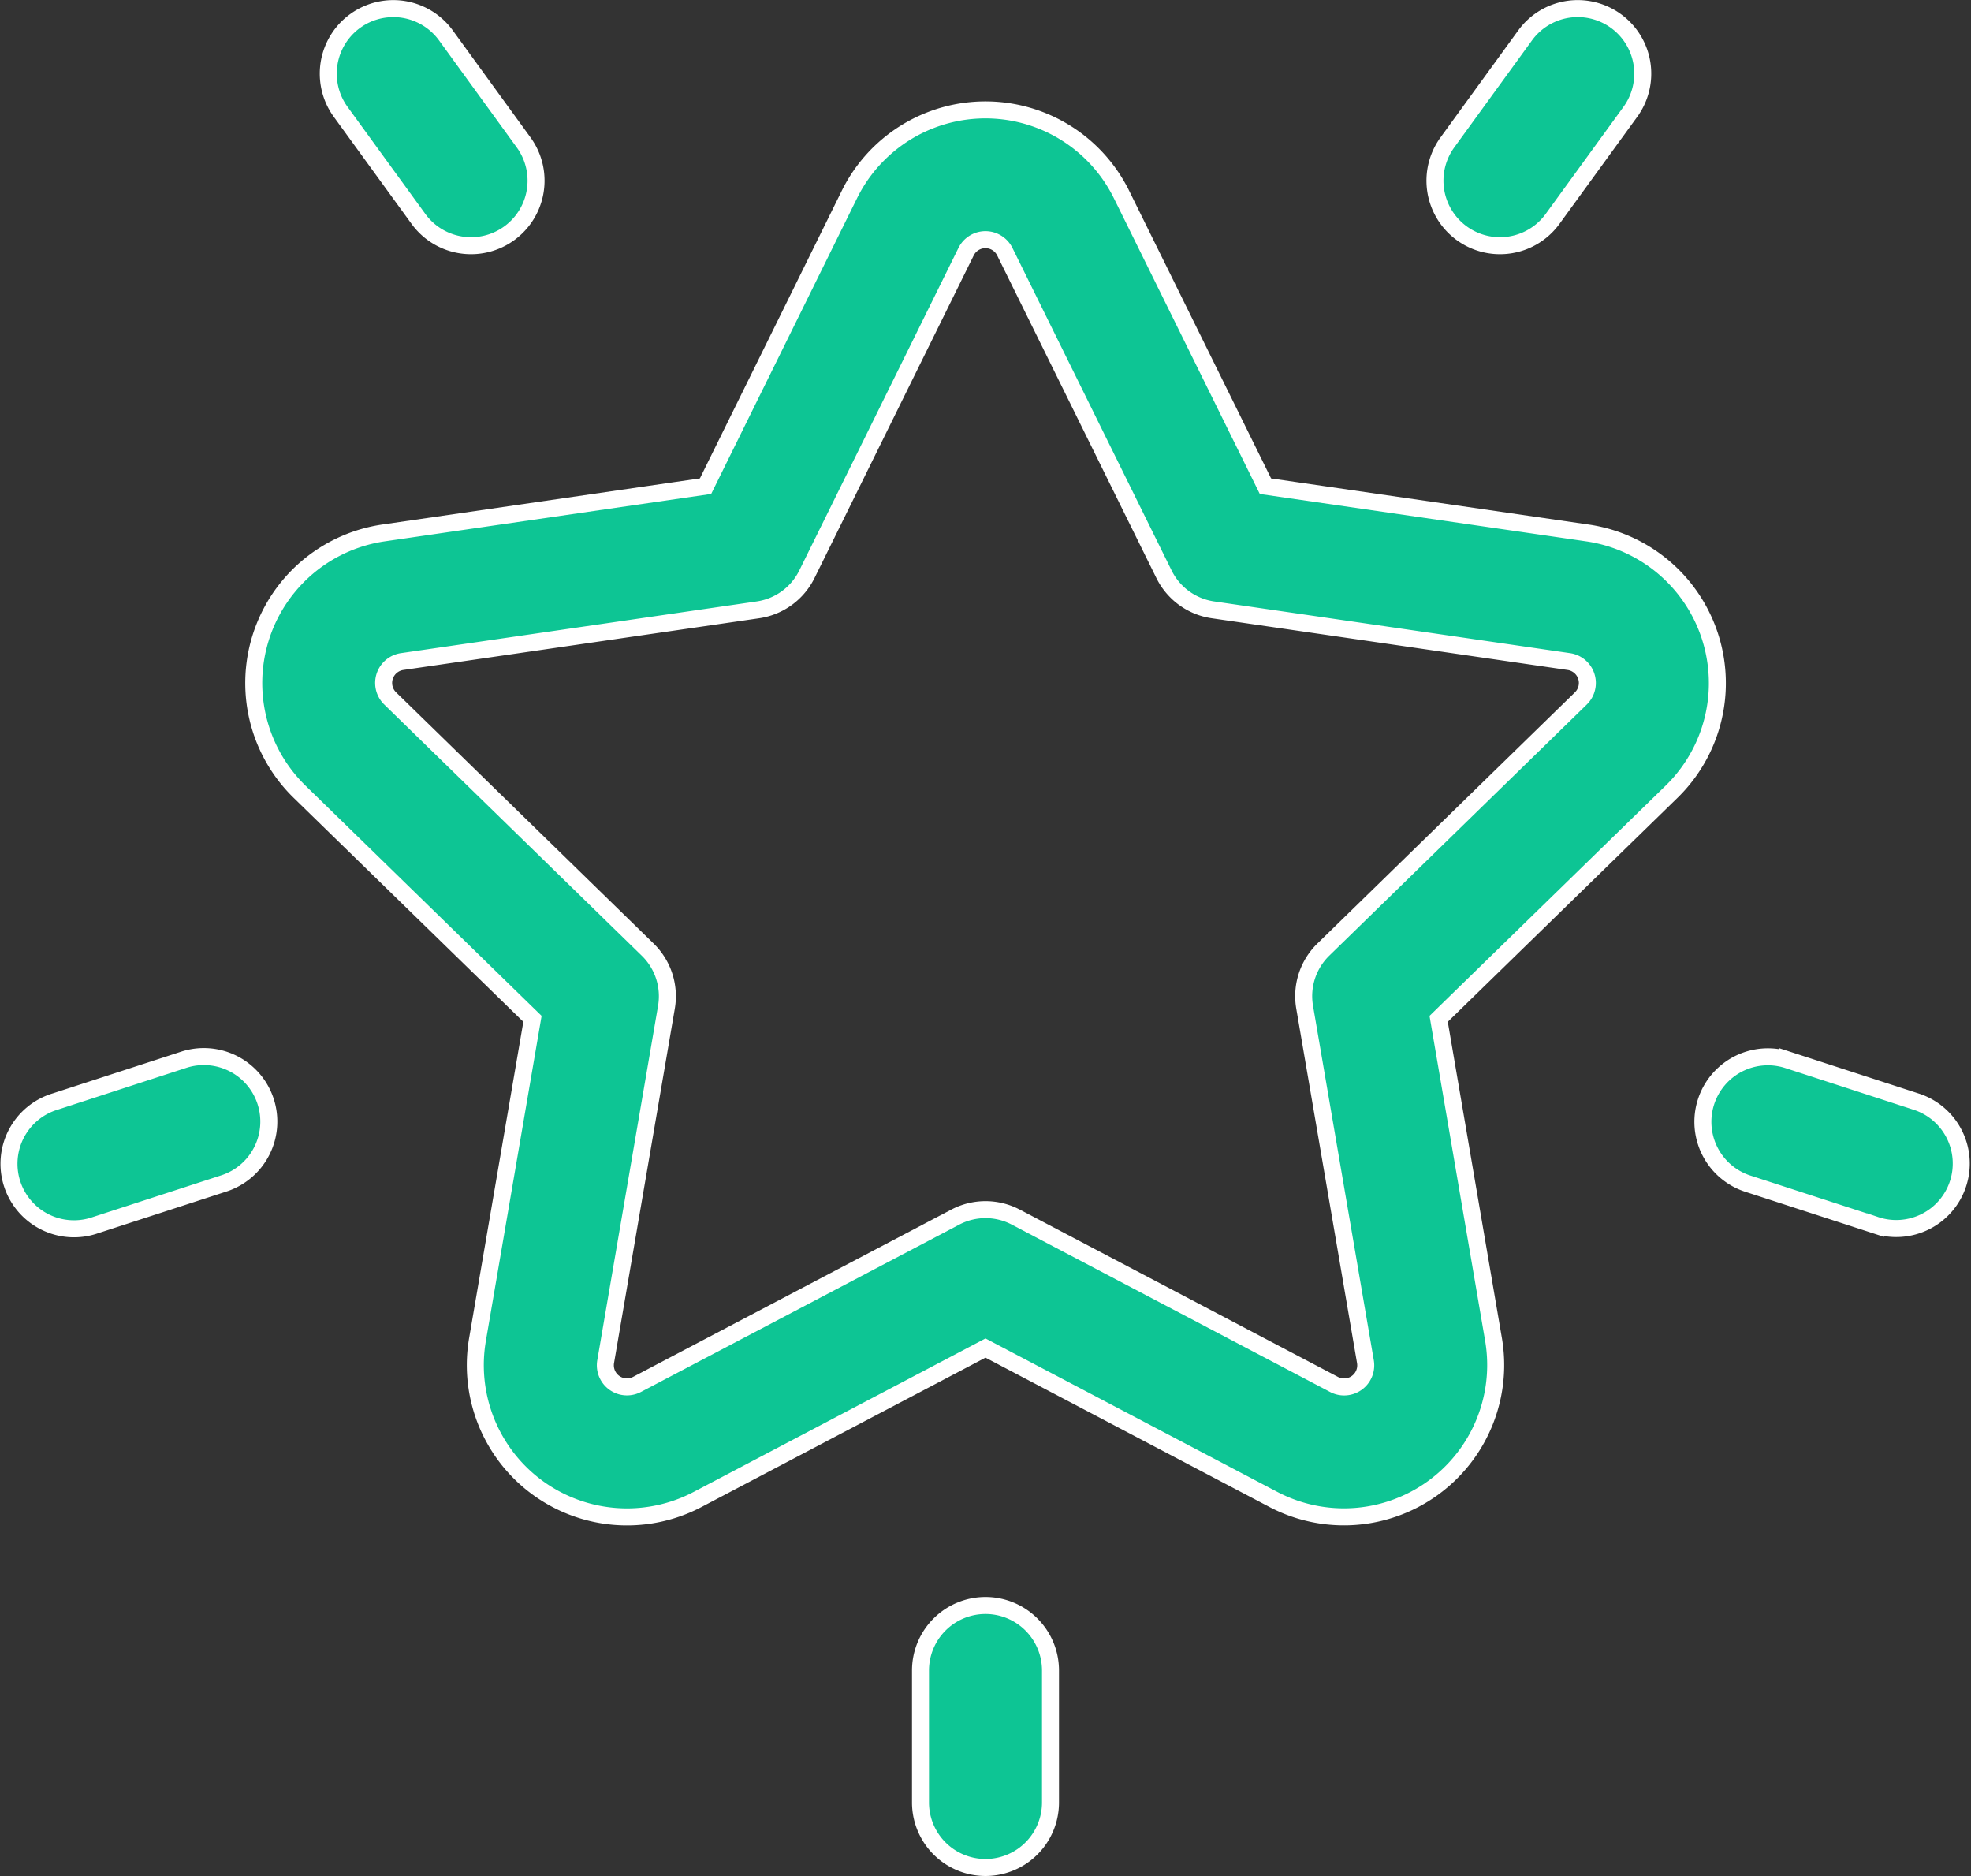 <svg xmlns="http://www.w3.org/2000/svg" width="92.754" height="88.264" viewBox="0 0 92.754 88.264">
    <rect x="0" y="0" width="92.754" height="88.264" fill="#333333" stroke="none"/>
    <g id="Group_291" data-name="Group 291" transform="translate(0.492 0.404)">
        <path id="Path_91" data-name="Path 91" d="M126.6,58.511l-15.151-2.2-6.776-13.729a7.139,7.139,0,0,0-12.8,0L85.1,56.31l-15.151,2.2a7.139,7.139,0,0,0-3.956,12.174L76.956,81.372,74.368,96.462a7.139,7.139,0,0,0,10.356,7.524l13.551-7.125,13.552,7.125a7.142,7.142,0,0,0,10.356-7.524L119.6,81.372l10.963-10.687A7.139,7.139,0,0,0,126.6,58.511Zm-.315,7.793L114.173,78.114a3.059,3.059,0,0,0-.88,2.708l2.86,16.675a1.017,1.017,0,0,1-1.479,1.075L99.7,90.7a3.06,3.06,0,0,0-2.847,0L81.877,98.571A1.017,1.017,0,0,1,80.4,97.5l2.86-16.675a3.059,3.059,0,0,0-.88-2.708L70.263,66.3a1.017,1.017,0,0,1,.565-1.739l16.742-2.433a3.059,3.059,0,0,0,2.3-1.673l7.488-15.171a1.017,1.017,0,0,1,1.829,0l7.488,15.171a3.059,3.059,0,0,0,2.3,1.673l16.742,2.433A1.017,1.017,0,0,1,126.288,66.3Z" transform="translate(-52.39 -33.84)" fill="#0dc594" stroke="#fff" stroke-width="0.8"/>
        <path id="Path_92" data-name="Path 92" d="M92.638,18.32,88.98,13.284a3.059,3.059,0,0,0-4.949,3.6l3.658,5.035a3.059,3.059,0,0,0,4.949-3.6Z" transform="translate(-68.489 -12.023)" fill="#0dc594" stroke="#fff" stroke-width="0.8"/>
        <path id="Path_93" data-name="Path 93" d="M12.008,289.224a3.058,3.058,0,0,0-3.855-1.964l-6.04,1.963A3.059,3.059,0,1,0,4,295.041l6.04-1.962A3.059,3.059,0,0,0,12.008,289.224Z" transform="translate(0.001 -237.803)" fill="#0dc594" stroke="#fff" stroke-width="0.8"/>
        <path id="Path_94" data-name="Path 94" d="M382.525,12.61a3.059,3.059,0,0,0-4.273.676l-3.658,5.035a3.059,3.059,0,0,0,4.949,3.6l3.658-5.035A3.059,3.059,0,0,0,382.525,12.61Z" transform="translate(-306.972 -12.025)" fill="#0dc594" stroke="#fff" stroke-width="0.8"/>
        <path id="Path_95" data-name="Path 95" d="M454.207,289.221l-6.04-1.962a3.059,3.059,0,0,0-1.891,5.818l6.04,1.962a3.059,3.059,0,1,0,1.891-5.818Z" transform="translate(-364.551 -237.802)" fill="#0dc594" stroke="#fff" stroke-width="0.8"/>
        <path id="Path_96" data-name="Path 96" d="M241.993,431.205a3.059,3.059,0,0,0-3.059,3.059v6.208a3.059,3.059,0,0,0,6.118,0v-6.208A3.059,3.059,0,0,0,241.993,431.205Z" transform="translate(-196.108 -356.071)" fill="#0dc594" stroke="#fff" stroke-width="0.8"/>
    </g>
</svg>
